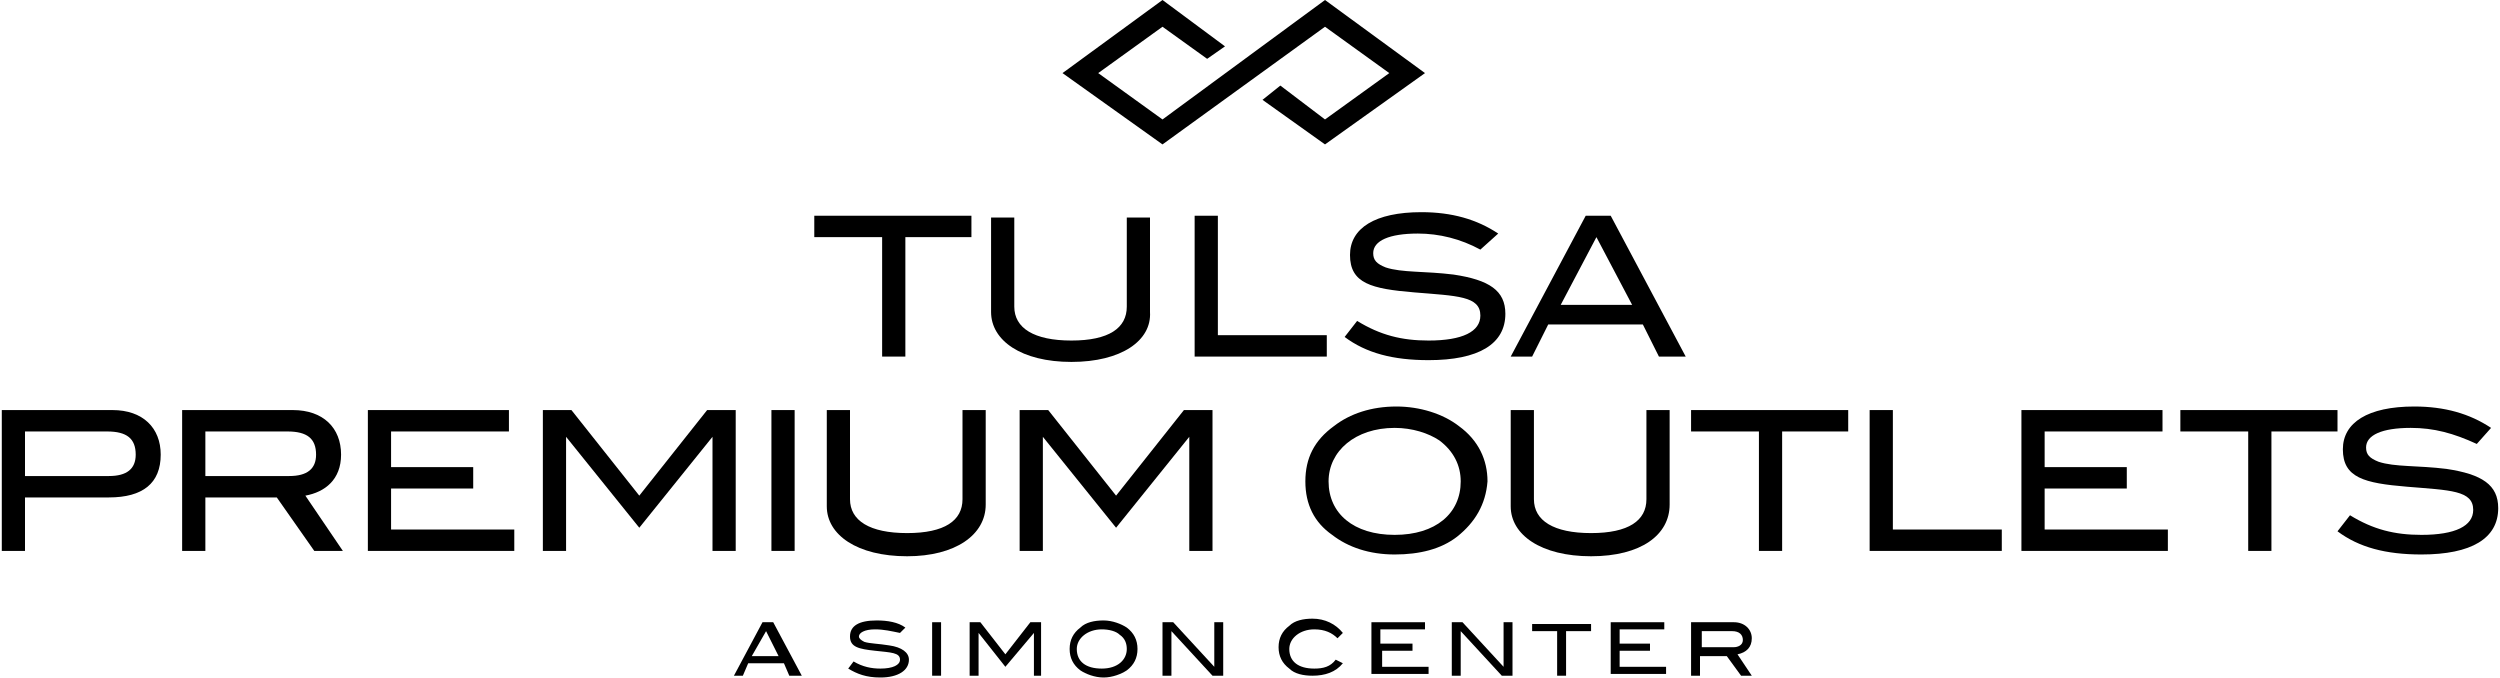<?xml version="1.0" encoding="UTF-8"?>
<svg xmlns="http://www.w3.org/2000/svg" xmlns:xlink="http://www.w3.org/1999/xlink" width="1000px" height="271px" viewBox="0 0 1000 271" version="1.1">
<g id="surface1">
<path style=" stroke:none;fill-rule:nonzero;fill:rgb(0%,0%,0%);fill-opacity:1;" d="M 482.855 23.535 L 490 18.543 L 465 0 L 425 29.238 L 465 57.766 L 530 10.699 L 555.715 29.238 L 530 47.781 L 512.145 34.23 L 505 39.938 L 530 57.766 L 570 29.238 L 530 0 L 465 47.781 L 439.285 29.238 L 465 10.699 Z M 482.855 23.535 "/>
<path style=" stroke:none;fill-rule:nonzero;fill:rgb(0%,0%,0%);fill-opacity:1;" d="M 64.285 181.855 C 64.285 193.266 57.145 198.973 43.57 198.973 L 10 198.973 L 10 220.367 L 0.715 220.367 L 0.715 164.027 L 45 164.027 C 57.145 164.027 64.285 171.156 64.285 181.855 Z M 54.285 181.855 C 54.285 175.438 50.715 172.586 42.855 172.586 L 10 172.586 L 10 190.414 L 43.57 190.414 C 50.715 190.414 54.285 187.559 54.285 181.855 Z M 54.285 181.855 "/>
<path style=" stroke:none;fill-rule:nonzero;fill:rgb(0%,0%,0%);fill-opacity:1;" d="M 125.715 220.367 L 110.715 198.973 L 82.145 198.973 L 82.145 220.367 L 72.855 220.367 L 72.855 164.027 L 117.145 164.027 C 129.285 164.027 136.43 171.156 136.43 181.855 C 136.43 191.84 130 196.832 122.145 198.258 L 137.145 220.367 Z M 126.43 181.855 C 126.43 175.438 122.855 172.586 115 172.586 L 82.145 172.586 L 82.145 190.414 L 115.715 190.414 C 122.855 190.414 126.43 187.559 126.43 181.855 Z M 126.43 181.855 "/>
<path style=" stroke:none;fill-rule:nonzero;fill:rgb(0%,0%,0%);fill-opacity:1;" d="M 147.145 220.367 L 147.145 164.027 L 203.57 164.027 L 203.57 172.586 L 156.43 172.586 L 156.43 186.848 L 189.285 186.848 L 189.285 195.406 L 156.43 195.406 L 156.43 211.809 L 205.715 211.809 L 205.715 220.367 Z M 147.145 220.367 "/>
<path style=" stroke:none;fill-rule:nonzero;fill:rgb(0%,0%,0%);fill-opacity:1;" d="M 285 220.367 L 285 174.723 L 255.715 211.094 L 226.43 174.723 L 226.43 220.367 L 217.145 220.367 L 217.145 164.027 L 228.57 164.027 L 255.715 198.258 L 282.855 164.027 L 294.285 164.027 L 294.285 220.367 Z M 285 220.367 "/>
<path style=" stroke:none;fill-rule:nonzero;fill:rgb(0%,0%,0%);fill-opacity:1;" d="M 308.57 220.367 L 308.57 164.027 L 317.855 164.027 L 317.855 220.367 Z M 308.57 220.367 "/>
<path style=" stroke:none;fill-rule:nonzero;fill:rgb(0%,0%,0%);fill-opacity:1;" d="M 362.855 222.504 C 342.855 222.504 330.715 213.949 330.715 202.535 L 330.715 164.027 L 340 164.027 L 340 199.684 C 340 208.242 347.855 213.234 362.855 213.234 C 377.855 213.234 385 208.242 385 199.684 L 385 164.027 L 394.285 164.027 L 394.285 201.824 C 394.285 213.949 382.145 222.504 362.855 222.504 Z M 362.855 222.504 "/>
<path style=" stroke:none;fill-rule:nonzero;fill:rgb(0%,0%,0%);fill-opacity:1;" d="M 475.715 220.367 L 475.715 174.723 L 446.43 211.094 L 417.145 174.723 L 417.145 220.367 L 407.855 220.367 L 407.855 164.027 L 419.285 164.027 L 446.43 198.258 L 473.57 164.027 L 485 164.027 L 485 220.367 Z M 475.715 220.367 "/>
<path style=" stroke:none;fill-rule:nonzero;fill:rgb(0%,0%,0%);fill-opacity:1;" d="M 582.855 214.66 C 576.43 219.652 567.855 221.793 557.855 221.793 C 547.855 221.793 539.285 218.941 532.855 213.949 C 525.715 208.957 522.145 201.824 522.145 192.551 C 522.145 183.281 525.715 176.148 533.57 170.445 C 540 165.453 548.57 162.602 558.57 162.602 C 567.855 162.602 577.145 165.453 583.57 170.445 C 591.43 176.148 595 183.996 595 192.551 C 594.285 201.824 590 208.957 582.855 214.66 Z M 575.715 176.148 C 571.43 173.297 565 171.156 557.855 171.156 C 542.145 171.156 531.43 180.43 531.43 192.551 C 531.43 205.391 541.43 213.949 557.855 213.949 C 574.285 213.949 584.285 205.391 584.285 192.551 C 584.285 186.133 581.43 180.43 575.715 176.148 Z M 575.715 176.148 "/>
<path style=" stroke:none;fill-rule:nonzero;fill:rgb(0%,0%,0%);fill-opacity:1;" d="M 636.43 222.504 C 616.43 222.504 604.285 213.949 604.285 202.535 L 604.285 164.027 L 613.57 164.027 L 613.57 199.684 C 613.57 208.242 621.43 213.234 636.43 213.234 C 651.43 213.234 658.57 208.242 658.57 199.684 L 658.57 164.027 L 667.855 164.027 L 667.855 201.824 C 667.855 213.949 656.43 222.504 636.43 222.504 Z M 636.43 222.504 "/>
<path style=" stroke:none;fill-rule:nonzero;fill:rgb(0%,0%,0%);fill-opacity:1;" d="M 712.855 172.586 L 712.855 220.367 L 703.57 220.367 L 703.57 172.586 L 676.43 172.586 L 676.43 164.027 L 739.285 164.027 L 739.285 172.586 Z M 712.855 172.586 "/>
<path style=" stroke:none;fill-rule:nonzero;fill:rgb(0%,0%,0%);fill-opacity:1;" d="M 747.855 220.367 L 747.855 164.027 L 757.145 164.027 L 757.145 211.809 L 800.715 211.809 L 800.715 220.367 Z M 747.855 220.367 "/>
<path style=" stroke:none;fill-rule:nonzero;fill:rgb(0%,0%,0%);fill-opacity:1;" d="M 808.57 220.367 L 808.57 164.027 L 865 164.027 L 865 172.586 L 817.855 172.586 L 817.855 186.848 L 850.715 186.848 L 850.715 195.406 L 817.855 195.406 L 817.855 211.809 L 867.145 211.809 L 867.145 220.367 Z M 808.57 220.367 "/>
<path style=" stroke:none;fill-rule:nonzero;fill:rgb(0%,0%,0%);fill-opacity:1;" d="M 908.57 172.586 L 908.57 220.367 L 899.285 220.367 L 899.285 172.586 L 872.145 172.586 L 872.145 164.027 L 935 164.027 L 935 172.586 Z M 908.57 172.586 "/>
<path style=" stroke:none;fill-rule:nonzero;fill:rgb(0%,0%,0%);fill-opacity:1;" d="M 964.285 171.156 C 952.855 171.156 946.43 174.012 946.43 179.004 C 946.43 181.855 947.855 183.281 951.43 184.707 C 957.855 186.848 967.145 186.133 978.57 187.559 C 992.855 189.699 999.285 193.98 999.285 203.25 C 999.285 215.375 988.57 221.793 968.57 221.793 C 954.285 221.793 943.57 218.941 935 212.52 L 940 206.102 C 949.285 211.809 957.855 213.949 968.57 213.949 C 982.145 213.949 989.285 210.383 989.285 203.965 C 989.285 196.117 980 196.117 962.855 194.691 C 945.715 193.266 937.145 191.125 937.145 179.715 C 937.145 169.02 947.145 162.602 965.715 162.602 C 977.855 162.602 987.855 165.453 996.43 171.156 L 990.715 177.578 C 981.43 173.297 973.57 171.156 964.285 171.156 Z M 964.285 171.156 "/>
<path style=" stroke:none;fill-rule:nonzero;fill:rgb(0%,0%,0%);fill-opacity:1;" d="M 362.145 94.852 L 362.145 142.633 L 352.855 142.633 L 352.855 94.852 L 325.715 94.852 L 325.715 86.293 L 388.57 86.293 L 388.57 94.852 Z M 362.145 94.852 "/>
<path style=" stroke:none;fill-rule:nonzero;fill:rgb(0%,0%,0%);fill-opacity:1;" d="M 428.57 144.77 C 408.57 144.77 396.43 136.215 396.43 124.801 L 396.43 87.004 L 405.715 87.004 L 405.715 122.664 C 405.715 131.223 413.57 136.215 428.57 136.215 C 443.57 136.215 450.715 131.223 450.715 122.664 L 450.715 87.004 L 460 87.004 L 460 124.801 C 460.715 136.215 448.57 144.77 428.57 144.77 Z M 428.57 144.77 "/>
<path style=" stroke:none;fill-rule:nonzero;fill:rgb(0%,0%,0%);fill-opacity:1;" d="M 477.855 142.633 L 477.855 86.293 L 487.145 86.293 L 487.145 134.074 L 530.715 134.074 L 530.715 142.633 Z M 477.855 142.633 "/>
<path style=" stroke:none;fill-rule:nonzero;fill:rgb(0%,0%,0%);fill-opacity:1;" d="M 567.145 93.422 C 555.715 93.422 549.285 96.277 549.285 101.27 C 549.285 104.121 550.715 105.547 554.285 106.973 C 560.715 109.113 570 108.398 581.43 109.828 C 595.715 111.965 602.145 116.246 602.145 125.516 C 602.145 137.641 591.43 144.059 571.43 144.059 C 557.145 144.059 546.43 141.207 537.855 134.785 L 542.855 128.367 C 552.145 134.074 560.715 136.215 571.43 136.215 C 585 136.215 592.145 132.648 592.145 126.23 C 592.145 118.383 582.855 118.383 565.715 116.957 C 548.57 115.531 540 113.391 540 101.98 C 540 91.285 550 84.867 568.57 84.867 C 580.715 84.867 590.715 87.719 599.285 93.422 L 592.145 99.844 C 584.285 95.562 575.715 93.422 567.145 93.422 Z M 567.145 93.422 "/>
<path style=" stroke:none;fill-rule:nonzero;fill:rgb(0%,0%,0%);fill-opacity:1;" d="M 663.57 142.633 L 657.145 129.793 L 619.285 129.793 L 612.855 142.633 L 604.285 142.633 L 634.285 86.293 L 644.285 86.293 L 674.285 142.633 Z M 638.57 94.852 L 624.285 121.949 L 652.855 121.949 Z M 638.57 94.852 "/>
<path style=" stroke:none;fill-rule:nonzero;fill:rgb(0%,0%,0%);fill-opacity:1;" d="M 315.715 270.285 L 313.57 265.293 L 299.285 265.293 L 297.145 270.285 L 293.57 270.285 L 305 248.891 L 309.285 248.891 L 320.715 270.285 Z M 306.43 252.457 L 300.715 262.441 L 311.43 262.441 Z M 306.43 252.457 "/>
<path style=" stroke:none;fill-rule:nonzero;fill:rgb(0%,0%,0%);fill-opacity:1;" d="M 350 251.746 C 345.715 251.746 343.57 253.172 343.57 254.598 C 343.57 255.309 344.285 256.023 345.715 256.738 C 347.855 257.449 351.43 257.449 355.715 258.164 C 360.715 258.875 363.57 261.016 363.57 263.867 C 363.57 268.148 359.285 271 352.145 271 C 346.43 271 342.855 269.574 339.285 267.434 L 341.43 264.582 C 345 266.723 348.57 267.434 352.145 267.434 C 357.145 267.434 360 266.008 360 263.867 C 360 261.016 356.43 261.016 350 260.301 C 343.57 259.59 340 258.875 340 254.598 C 340 250.32 343.57 248.18 350.715 248.18 C 355 248.18 359.285 248.891 362.145 251.031 L 360 253.172 C 356.43 252.457 353.57 251.746 350 251.746 Z M 350 251.746 "/>
<path style=" stroke:none;fill-rule:nonzero;fill:rgb(0%,0%,0%);fill-opacity:1;" d="M 372.855 270.285 L 372.855 248.891 L 376.43 248.891 L 376.43 270.285 Z M 372.855 270.285 "/>
<path style=" stroke:none;fill-rule:nonzero;fill:rgb(0%,0%,0%);fill-opacity:1;" d="M 413.57 270.285 L 413.57 253.172 L 402.145 266.723 L 391.43 253.172 L 391.43 270.285 L 387.855 270.285 L 387.855 248.891 L 392.145 248.891 L 402.145 261.73 L 412.145 248.891 L 416.43 248.891 L 416.43 270.285 Z M 413.57 270.285 "/>
<path style=" stroke:none;fill-rule:nonzero;fill:rgb(0%,0%,0%);fill-opacity:1;" d="M 450.715 268.148 C 448.57 269.574 445 271 441.43 271 C 437.855 271 434.285 269.574 432.145 268.148 C 429.285 266.008 427.855 263.156 427.855 259.59 C 427.855 256.023 429.285 253.172 432.145 251.031 C 434.285 248.891 437.855 248.18 441.43 248.18 C 445 248.18 448.57 249.605 450.715 251.031 C 453.57 253.172 455 256.023 455 259.59 C 455 263.156 453.57 266.008 450.715 268.148 Z M 447.855 253.883 C 446.43 252.457 443.57 251.746 440.715 251.746 C 435 251.746 430.715 255.309 430.715 259.59 C 430.715 264.582 434.285 267.434 440.715 267.434 C 447.145 267.434 450.715 263.867 450.715 259.59 C 450.715 257.449 450 255.309 447.855 253.883 Z M 447.855 253.883 "/>
<path style=" stroke:none;fill-rule:nonzero;fill:rgb(0%,0%,0%);fill-opacity:1;" d="M 485 270.285 L 468.57 252.457 L 468.57 270.285 L 465 270.285 L 465 248.891 L 469.285 248.891 L 485.715 266.723 L 485.715 248.891 L 489.285 248.891 L 489.285 270.285 Z M 485 270.285 "/>
<path style=" stroke:none;fill-rule:nonzero;fill:rgb(0%,0%,0%);fill-opacity:1;" d="M 535 255.309 C 532.855 253.172 530 251.746 525.715 251.746 C 520 251.746 515.715 255.309 515.715 259.59 C 515.715 264.582 519.285 267.434 525.715 267.434 C 529.285 267.434 532.145 266.723 534.285 263.867 L 537.145 265.293 C 534.285 268.859 530 270.285 525 270.285 C 521.43 270.285 517.855 269.574 515.715 267.434 C 512.855 265.293 511.43 262.441 511.43 258.875 C 511.43 255.309 512.855 252.457 515.715 250.32 C 517.855 248.18 521.43 247.465 525 247.465 C 530 247.465 534.285 249.605 537.145 253.172 Z M 535 255.309 "/>
<path style=" stroke:none;fill-rule:nonzero;fill:rgb(0%,0%,0%);fill-opacity:1;" d="M 548.57 270.285 L 548.57 248.891 L 570 248.891 L 570 251.746 L 552.145 251.746 L 552.145 257.449 L 565 257.449 L 565 260.301 L 552.855 260.301 L 552.855 266.723 L 571.43 266.723 L 571.43 269.574 L 548.57 269.574 Z M 548.57 270.285 "/>
<path style=" stroke:none;fill-rule:nonzero;fill:rgb(0%,0%,0%);fill-opacity:1;" d="M 600.715 270.285 L 584.285 252.457 L 584.285 270.285 L 580.715 270.285 L 580.715 248.891 L 585 248.891 L 601.43 266.723 L 601.43 248.891 L 605 248.891 L 605 270.285 Z M 600.715 270.285 "/>
<path style=" stroke:none;fill-rule:nonzero;fill:rgb(0%,0%,0%);fill-opacity:1;" d="M 626.43 252.457 L 626.43 270.285 L 622.855 270.285 L 622.855 252.457 L 612.855 252.457 L 612.855 249.605 L 636.43 249.605 L 636.43 252.457 Z M 626.43 252.457 "/>
<path style=" stroke:none;fill-rule:nonzero;fill:rgb(0%,0%,0%);fill-opacity:1;" d="M 644.285 270.285 L 644.285 248.891 L 665.715 248.891 L 665.715 251.746 L 647.855 251.746 L 647.855 257.449 L 660 257.449 L 660 260.301 L 647.855 260.301 L 647.855 266.723 L 666.43 266.723 L 666.43 269.574 L 644.285 269.574 Z M 644.285 270.285 "/>
<path style=" stroke:none;fill-rule:nonzero;fill:rgb(0%,0%,0%);fill-opacity:1;" d="M 696.43 270.285 L 690.715 262.441 L 680 262.441 L 680 270.285 L 676.43 270.285 L 676.43 248.891 L 693.57 248.891 C 697.855 248.891 700.715 251.746 700.715 255.309 C 700.715 258.875 698.57 261.016 695 261.73 L 700.715 270.285 Z M 697.145 256.023 C 697.145 253.883 695.715 252.457 692.855 252.457 L 680.715 252.457 L 680.715 258.875 L 693.57 258.875 C 695 258.875 697.145 258.164 697.145 256.023 Z M 697.145 256.023 "/>
</g>
</svg>
